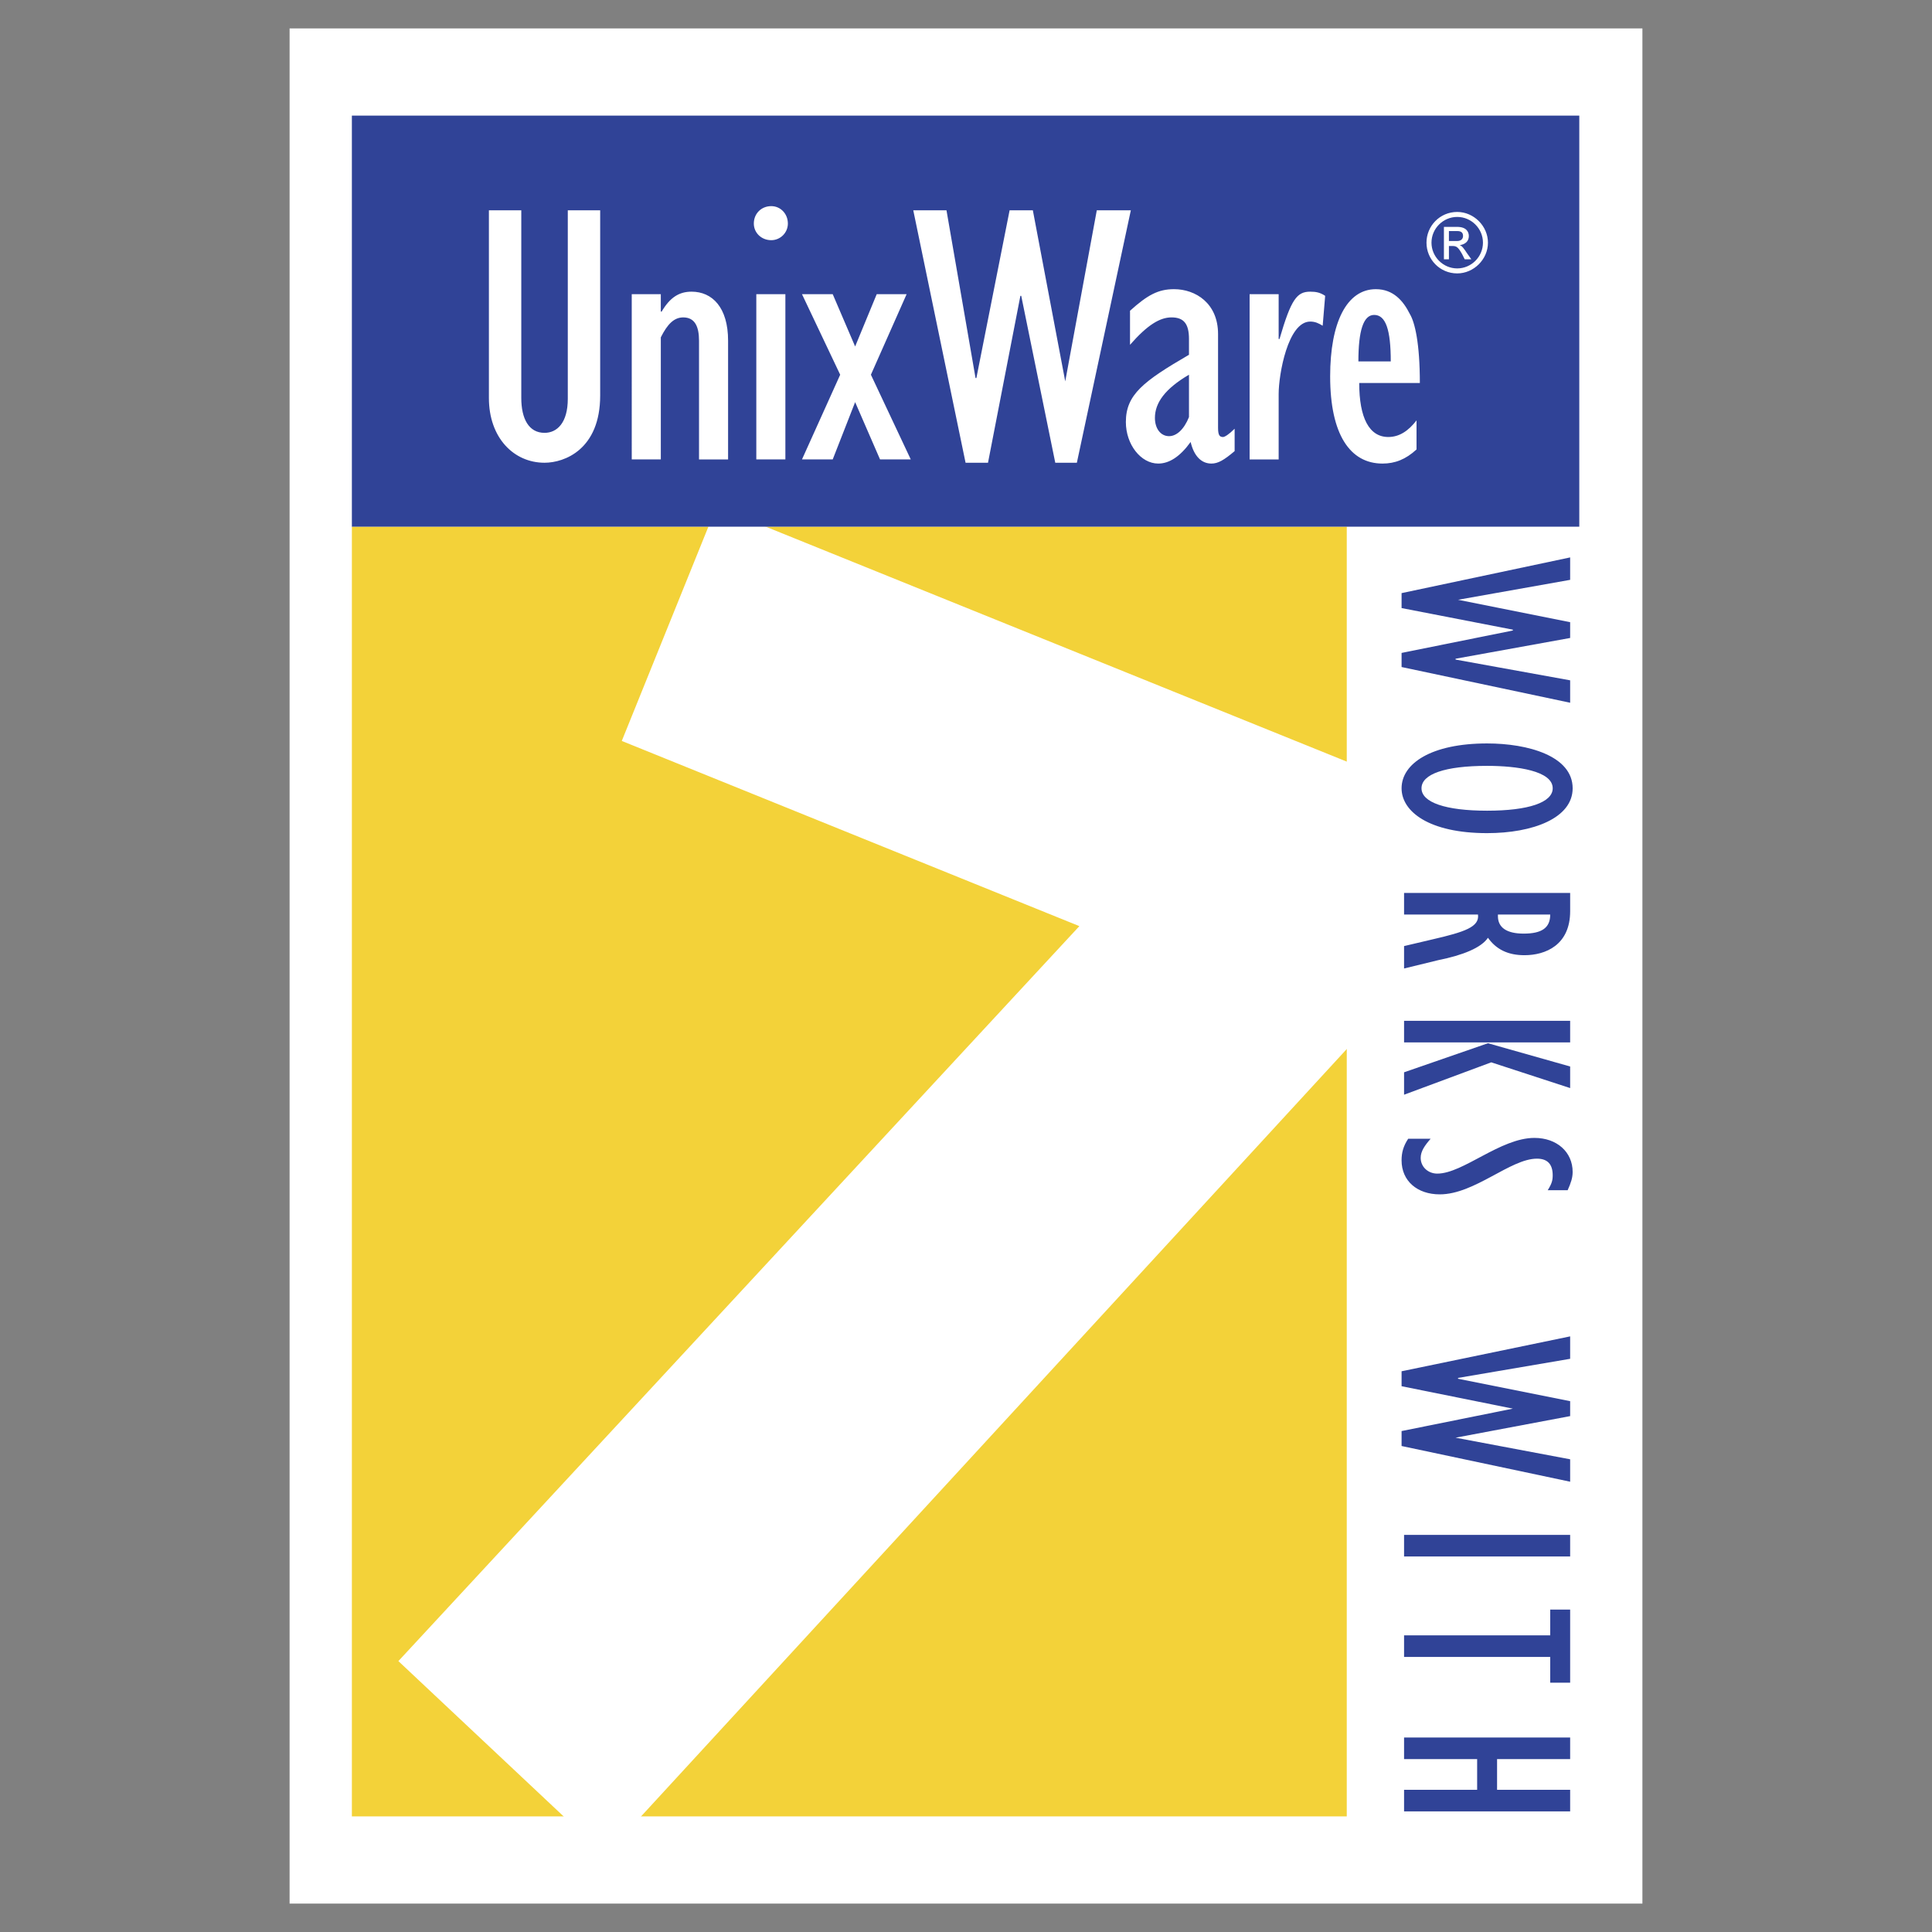 <svg xmlns="http://www.w3.org/2000/svg" width="2500" height="2500" viewBox="0 0 192.756 192.756"><rect x="0" y="0" width="192.756" height="192.756" fill="#808080" stroke="none"/><g fill-rule="evenodd" clip-rule="evenodd"><path fill="#fff" fill-opacity="0" d="M0 0h192.756v192.756H0V0z"/><path fill="#fff" d="M163.863 189.922V2.835H28.893v187.087h134.97z"/><path fill="#f3d239" d="M134.367 181.222V52.548h-99.26v128.674h99.26z"/><path fill="#fff" d="M107.688 92.401L62.035 73.924l9.445-23.365 80.122 32.397-2.073 5.22-89.152 96.94-20.63-19.388 67.941-73.327z"/><path fill="#304397" d="M157.566 52.548V11.535H35.107v41.013h122.459z"/><path d="M52.009 20.98v18.725c0 2.071.746 3.48 2.32 3.48 1.243 0 2.32-.994 2.32-3.397V20.98h3.231v18.477c0 5.385-3.562 6.711-5.551 6.711-3.066 0-5.551-2.485-5.551-6.463V20.98h3.231zM63.029 29.349h2.9v1.74h.083c.829-1.409 1.74-1.989 2.983-1.989 2.071 0 3.646 1.575 3.646 4.889v11.849h-2.9v-11.85c0-1.408-.415-2.32-1.575-2.32-.911 0-1.574.663-2.237 1.989v12.18h-2.9V29.349zM75.457 29.349h2.9v16.488h-2.9V29.349zm1.492-8.783c.911 0 1.657.746 1.657 1.74 0 .911-.746 1.657-1.657 1.657-.994 0-1.74-.746-1.74-1.657-.001-.994.746-1.74 1.74-1.74zM83.826 37.386l-3.812-8.037h3.066l2.237 5.219 2.154-5.219h2.983l-3.563 8.037 3.977 8.451h-3.066l-2.485-5.717-2.237 5.717h-3.066l3.812-8.451zM91.117 20.98h3.314l2.899 16.737h.084l3.315-16.737h2.318l3.232 17.068 3.149-17.068h3.396l-5.385 25.188h-2.154l-3.396-16.654h-.084l-3.231 16.654h-2.238L91.117 20.98zM118.625 41.611c-.498 1.242-1.244 1.905-1.988 1.905-.83 0-1.41-.746-1.41-1.823 0-1.491.996-2.9 3.398-4.308v4.226zm4.557 1.16c-.58.58-.994.829-1.16.829-.332 0-.496-.166-.496-.912v-9.363c0-3.065-2.238-4.474-4.393-4.474-1.574 0-2.65.58-4.391 2.154v3.396c1.74-1.988 2.982-2.734 4.143-2.734 1.242 0 1.74.663 1.74 2.155v1.574c-4.557 2.651-6.297 3.977-6.297 6.711 0 2.237 1.49 4.143 3.23 4.143 1.078 0 2.154-.663 3.232-2.154.33 1.408 1.076 2.154 2.07 2.154.664 0 1.244-.332 2.32-1.243v-2.236h.002zM124.674 29.349h2.898v4.474h.084c1.16-3.977 1.74-4.723 3.064-4.723.58 0 .994.083 1.492.415l-.248 2.983c-.414-.249-.746-.414-1.244-.414-2.236 0-3.148 5.303-3.148 7.208v6.546h-2.898V29.349zM135.527 36.06c0-3.065.496-4.64 1.574-4.64 1.16 0 1.656 1.491 1.656 4.64h-3.23zm5.799 5.882c-.828 1.077-1.74 1.657-2.816 1.657-1.906 0-2.9-1.906-2.9-5.386h6.049c0-3.977-.498-6.048-.994-6.877-.662-1.326-1.656-2.485-3.396-2.485-2.9 0-4.559 3.314-4.559 8.699 0 5.8 1.99 8.7 5.221 8.7 1.242 0 2.32-.414 3.396-1.409v-2.899h-.001zM144.559 24.046v-.994h.828c.498 0 .58.249.58.497s-.166.497-.58.497h-.828zm-.498 1.823h.498v-1.326h.332c.414 0 .578.083.994.829l.248.497h.662l-.414-.58c-.332-.497-.496-.746-.746-.829.58-.083.912-.414.912-.911 0-.415-.248-.912-1.16-.912h-1.326v3.232zm1.326-4.723c-1.74 0-3.066 1.409-3.066 3.066s1.326 3.066 3.066 3.066c1.656 0 3.066-1.409 3.066-3.066s-1.41-3.066-3.066-3.066zm0 .497c1.408 0 2.568 1.16 2.568 2.568s-1.16 2.569-2.568 2.569-2.568-1.16-2.568-2.569 1.16-2.568 2.568-2.568z" fill="#fff"/><path fill="#304397" d="M156.654 55.613v2.238l-11.185 1.988 11.185 2.237v1.574l-11.433 2.072v.083l11.433 2.071v2.237l-16.818-3.563v-1.408l11.102-2.237v-.083l-11.102-2.155v-1.491l16.818-3.563zM148.369 76.41c2.982 0 6.545.497 6.545 2.237 0 1.408-2.402 2.237-6.545 2.237s-6.545-.829-6.545-2.237c0-1.408 2.321-2.237 6.545-2.237zm0-2.237c-5.551 0-8.533 1.989-8.533 4.475 0 2.319 2.734 4.474 8.533 4.474 4.557 0 8.535-1.491 8.535-4.474 0-3.232-4.474-4.475-8.535-4.475zM149.447 91.241h5.219c0 1.325-.828 1.906-2.65 1.906-1.658 0-2.568-.581-2.568-1.74v-.166h-.001zm-9.363-2.154v2.154h7.375c.164 1.243-1.326 1.74-4.559 2.486l-2.816.663v2.237l3.396-.829c2.486-.498 4.309-1.243 4.973-2.237.828 1.16 1.988 1.74 3.645 1.74 2.072 0 4.557-.994 4.557-4.391v-1.823h-16.571zM156.654 101.847v2.154h-16.57v-2.154h16.57zm-8.201 2.237l8.201 2.32v2.153l-7.871-2.568-8.699 3.231v-2.237l8.369-2.899zM142.736 113.612c-.58.663-.994 1.243-.994 1.905 0 .911.744 1.574 1.656 1.574 2.568 0 6.297-3.562 9.693-3.562 2.238 0 3.812 1.408 3.812 3.396 0 .58-.166 1.078-.498 1.823h-1.988c.414-.663.496-.994.496-1.491 0-1.077-.496-1.657-1.572-1.657-2.652 0-6.215 3.562-9.695 3.562-2.236 0-3.811-1.325-3.811-3.396 0-.746.166-1.409.662-2.154h2.239zM156.654 133.331v2.237l-11.185 1.907v.082l11.185 2.237v1.491l-11.433 2.154 11.433 2.155v2.237l-16.818-3.562v-1.492l11.102-2.237-11.102-2.237v-1.491l16.818-3.481zM156.654 153.134v2.154h-16.57v-2.154h16.57zM154.666 163.159v-2.568h1.988v7.291h-1.988v-2.569h-14.582v-2.154h14.582zM156.654 173.351v2.154h-7.291v3.065h7.291v2.155h-16.57v-2.155h7.291v-3.065h-7.291v-2.154h16.57z"/></g></svg>
